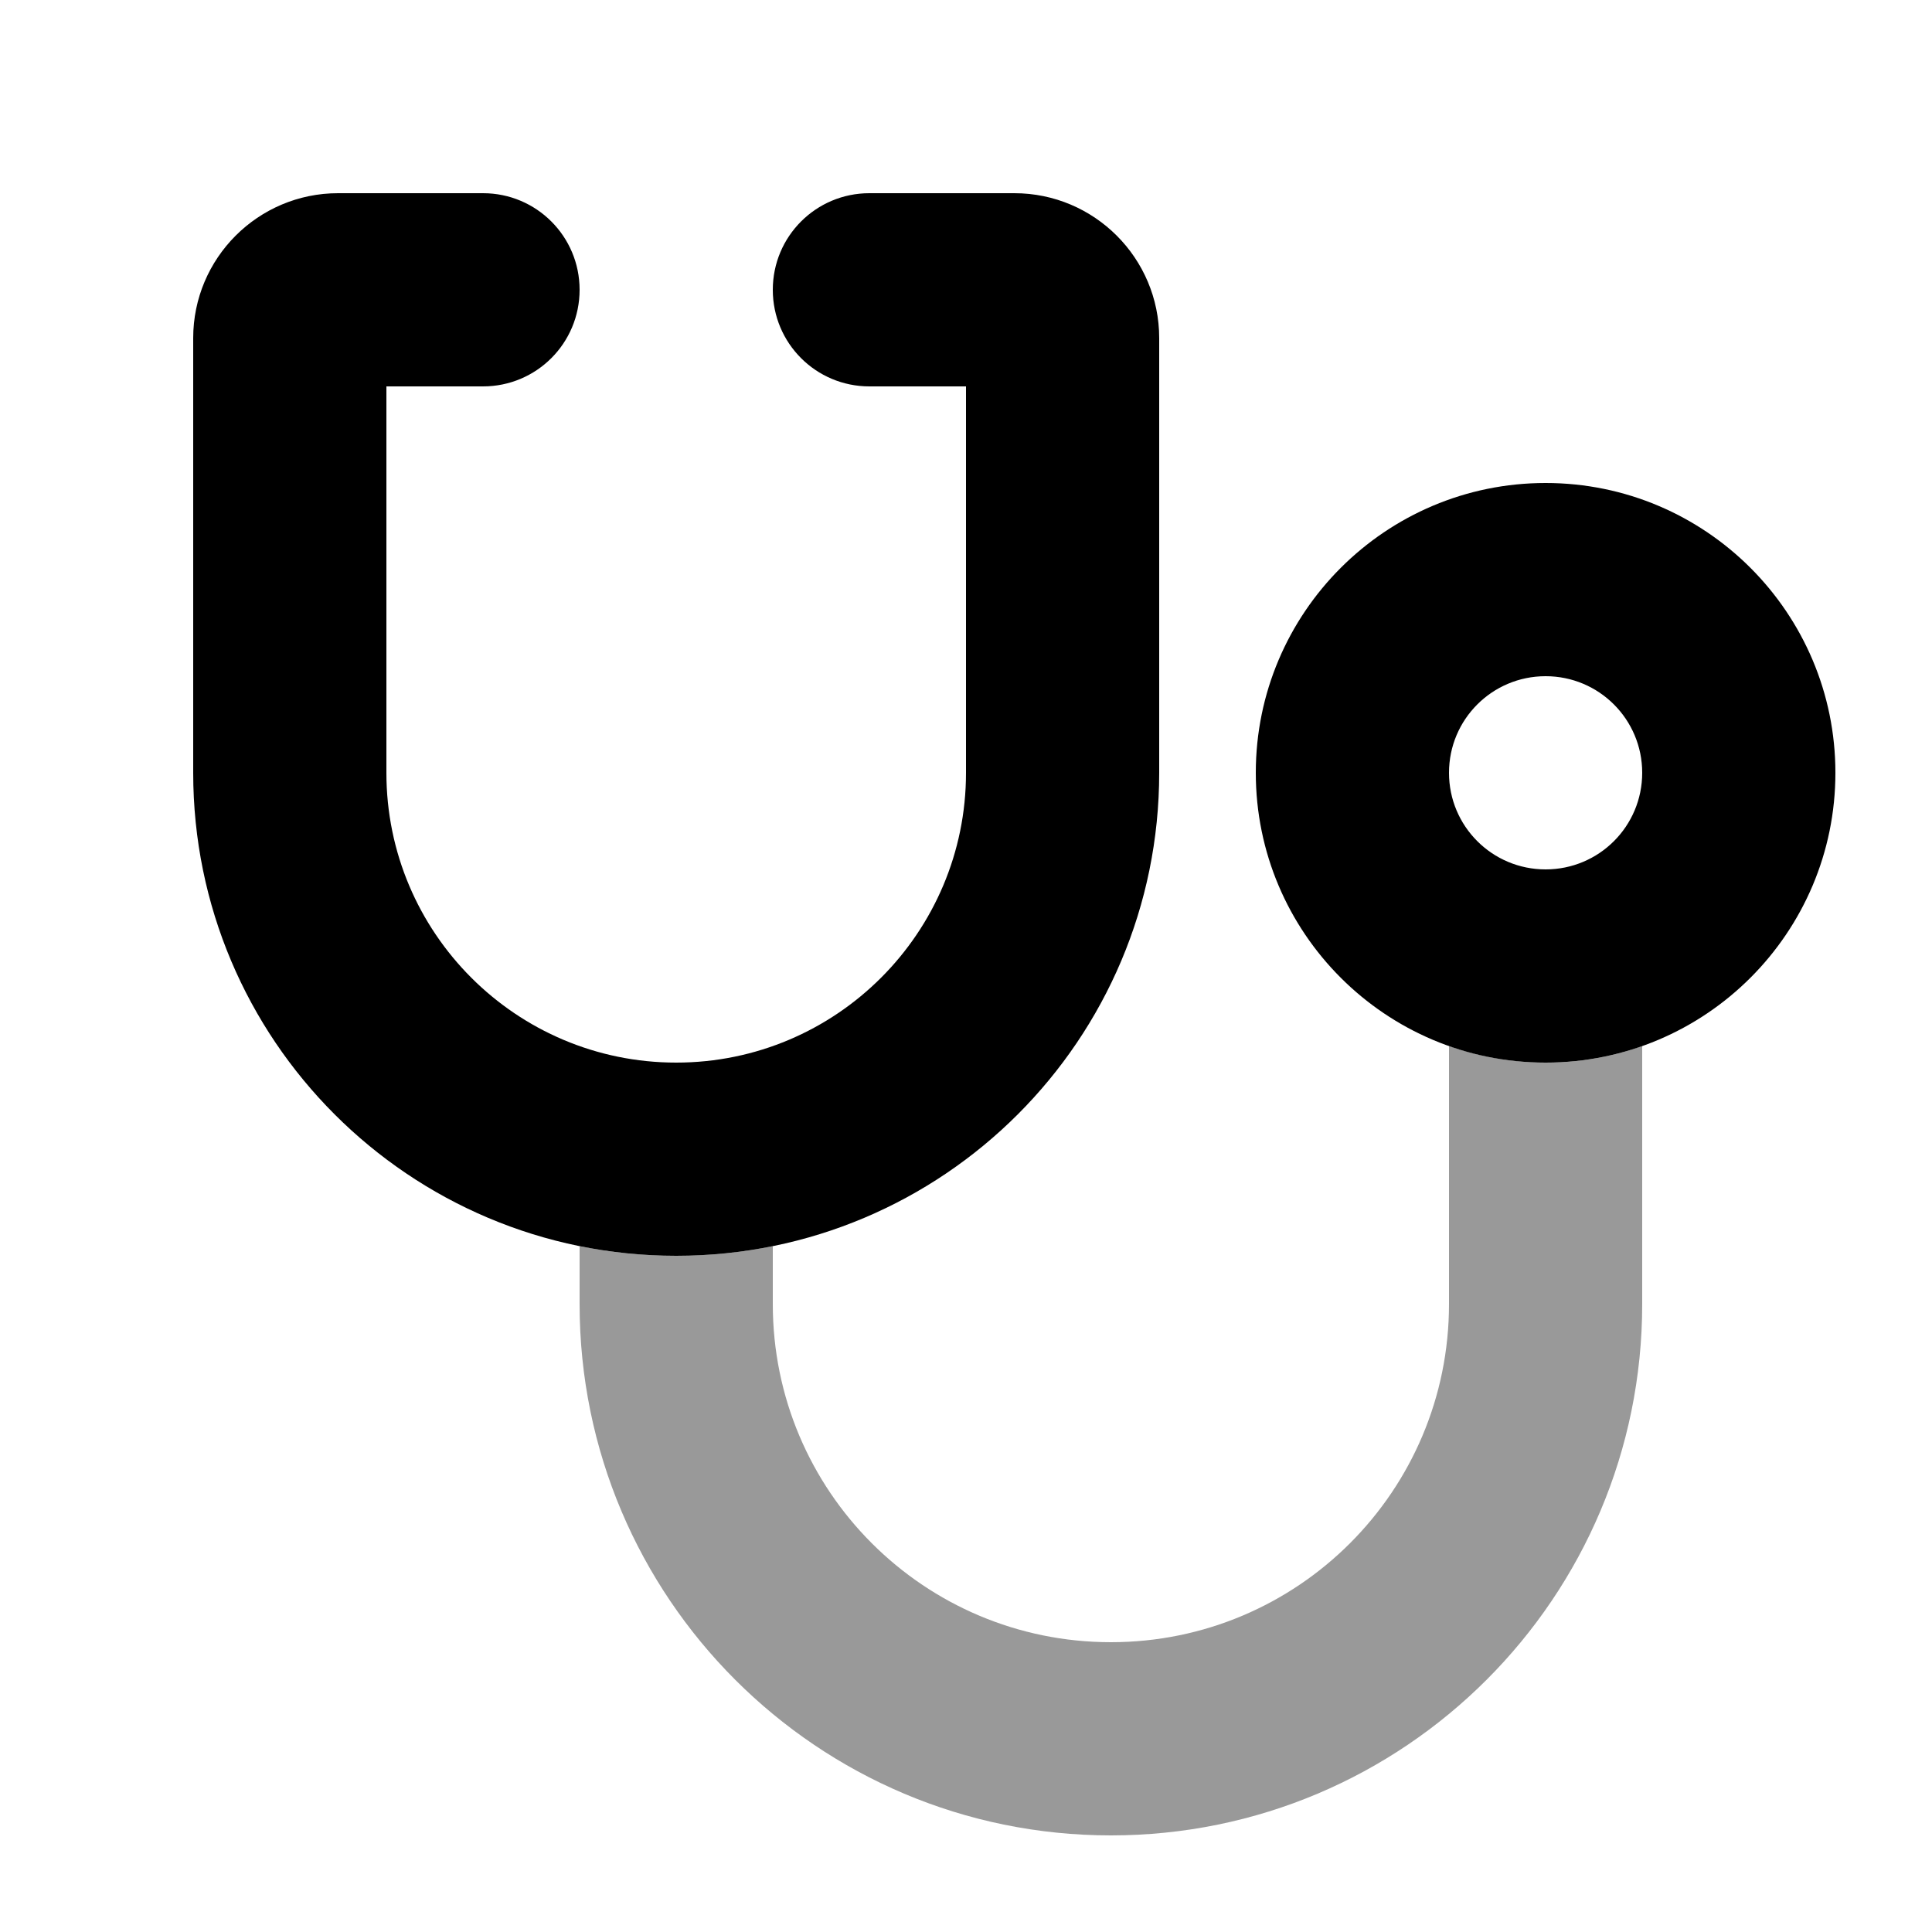 <svg xmlns="http://www.w3.org/2000/svg" viewBox="0 0 640 640"><!--! Font Awesome Pro 7.1.0 by @fontawesome - https://fontawesome.com License - https://fontawesome.com/license (Commercial License) Copyright 2025 Fonticons, Inc. --><path opacity=".4" fill="currentColor" d="M192 412.8C202.3 414.9 213 416 224 416C235 416 245.7 414.9 256 412.8L256 432C256 493.9 306.1 544 368 544C429.9 544 480 493.9 480 432L480 346.5C490 350 500.8 352 512 352C523.2 352 534 350.1 544 346.5L544 432C544 529.2 465.2 608 368 608C270.8 608 192 529.2 192 432L192 412.8z"/><path fill="currentColor" d="M112 64C85.5 64 64 85.5 64 112L64 256C64 344.4 135.6 416 224 416C312.4 416 384 344.4 384 256L384 112C384 85.5 362.5 64 336 64L288 64C270.3 64 256 78.3 256 96C256 113.7 270.3 128 288 128L320 128L320 256C320 309 277 352 224 352C171 352 128 309 128 256L128 128L160 128C177.7 128 192 113.7 192 96C192 78.3 177.7 64 160 64L112 64zM480 256C480 238.3 494.3 224 512 224C529.7 224 544 238.3 544 256C544 273.7 529.7 288 512 288C494.3 288 480 273.7 480 256zM608 256C608 203 565 160 512 160C459 160 416 203 416 256C416 309 459 352 512 352C565 352 608 309 608 256z"/></svg>